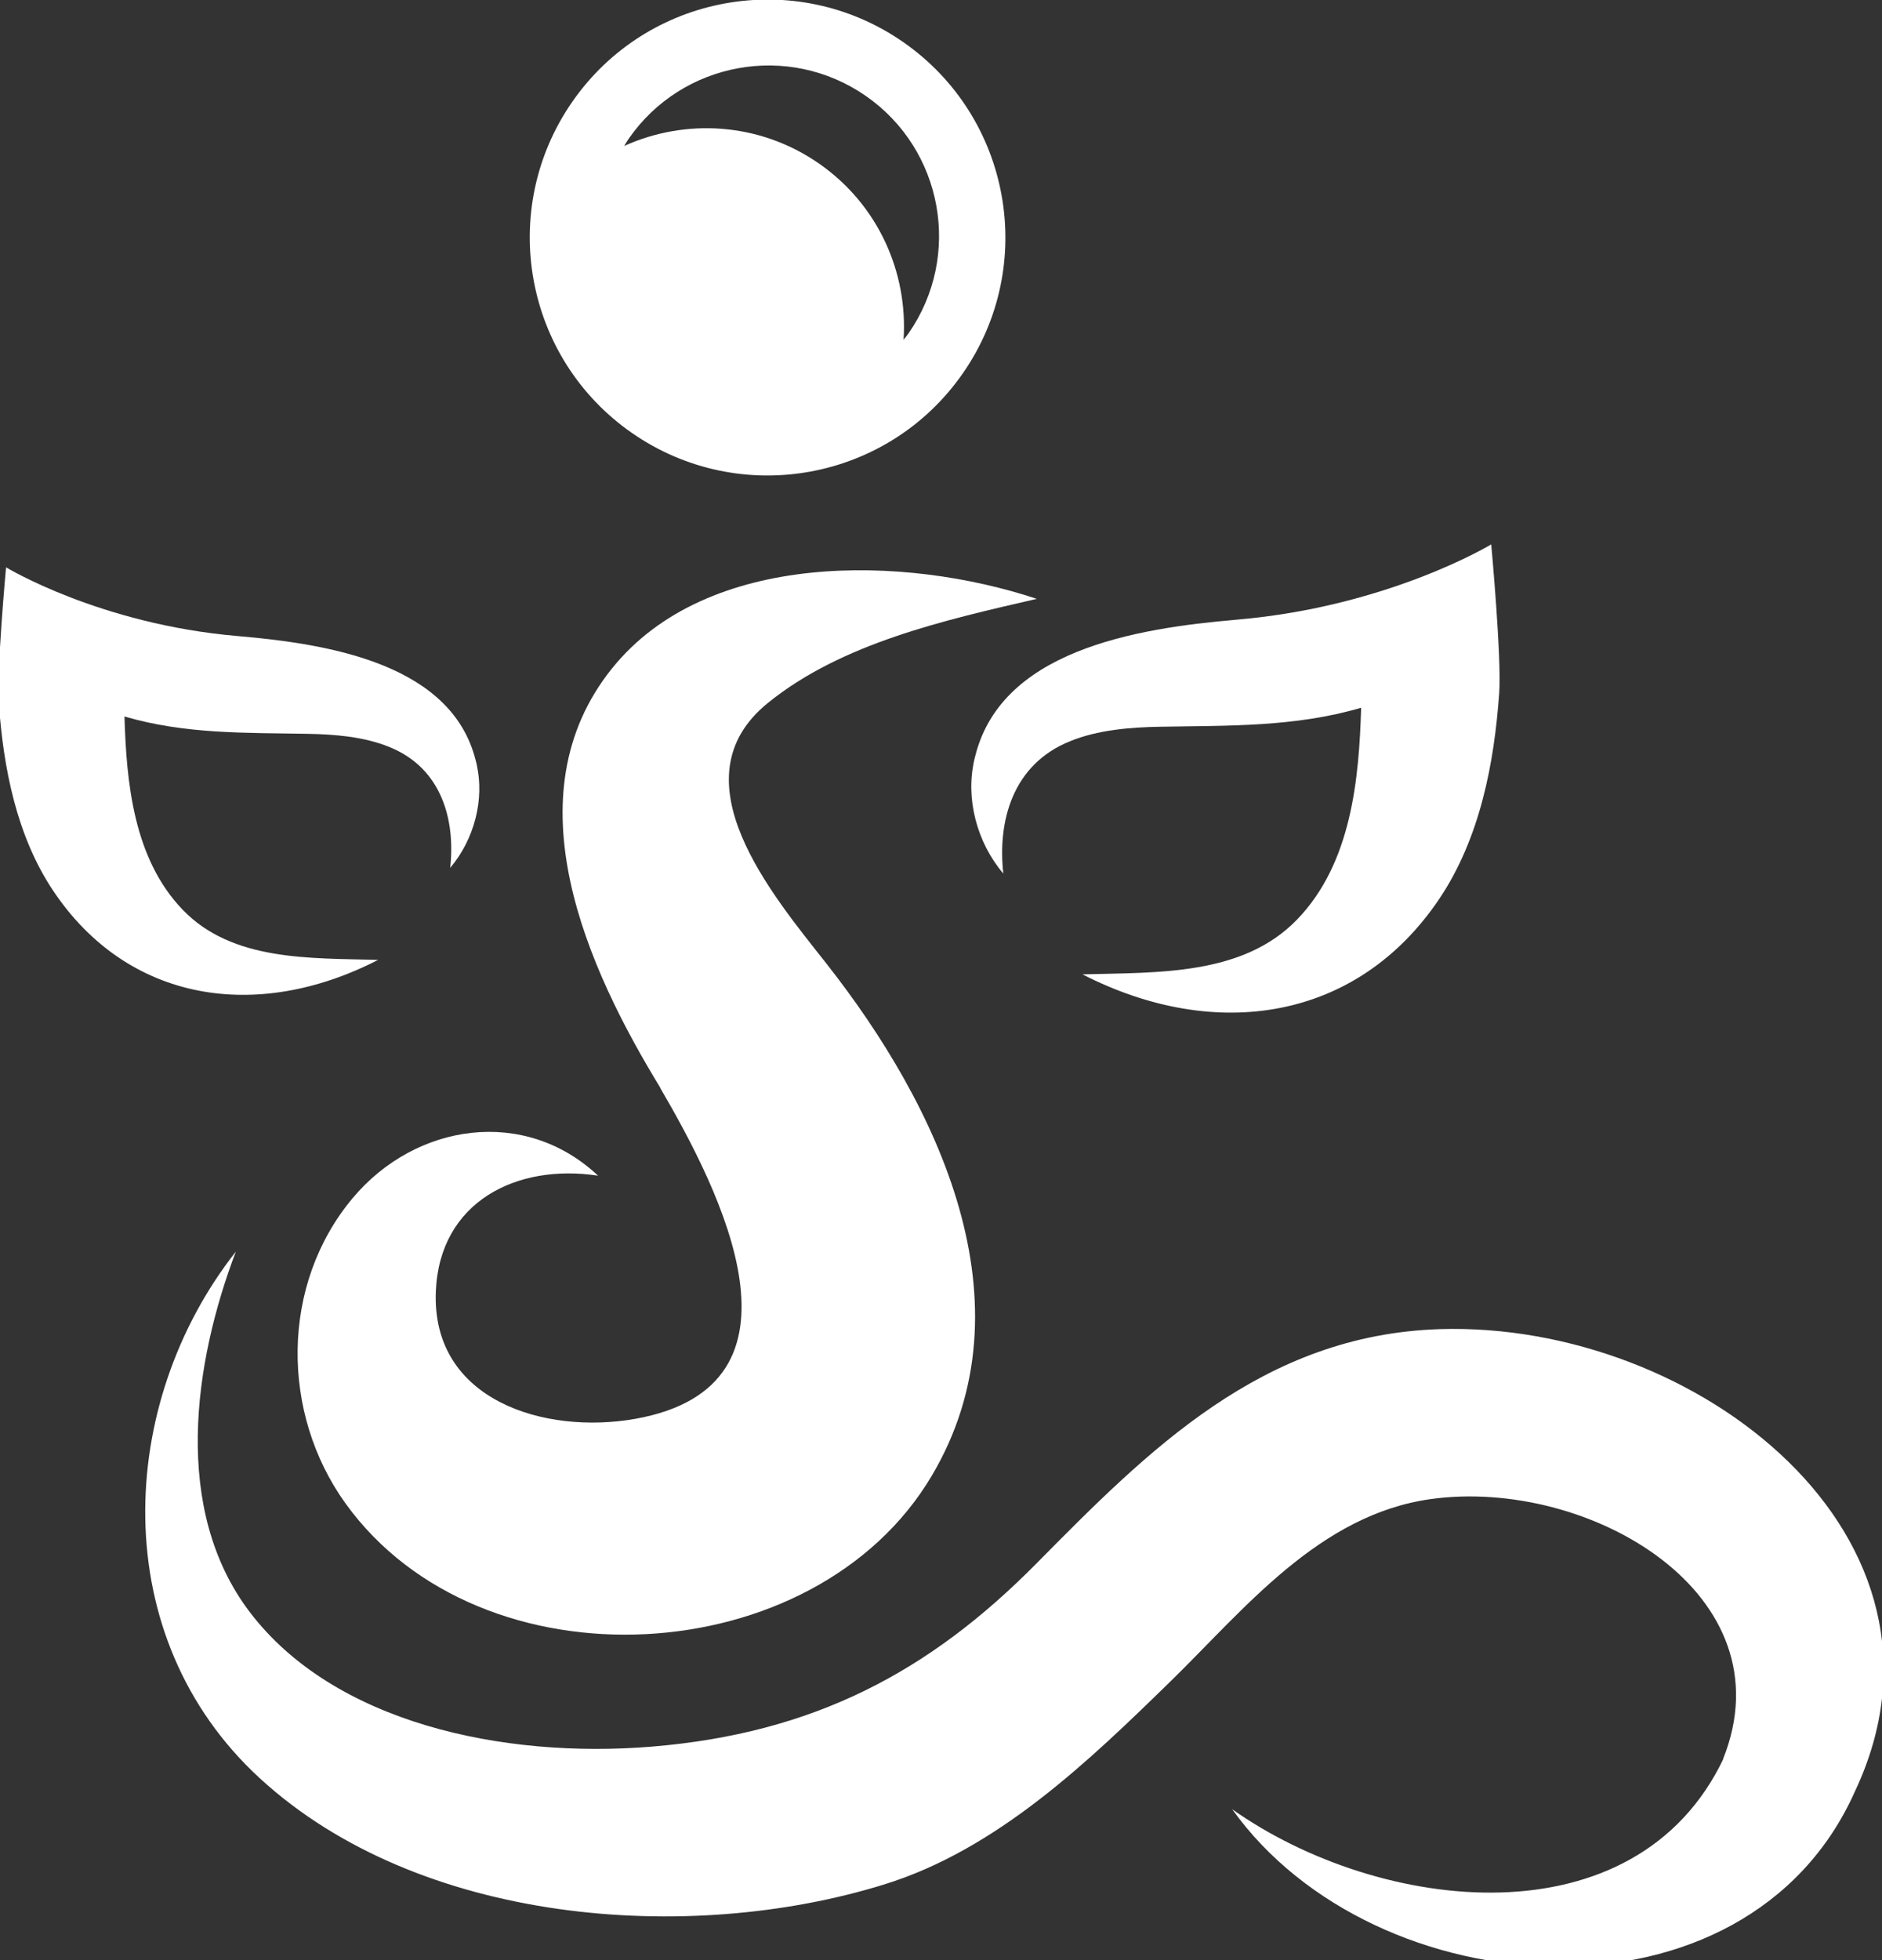 <?xml version="1.0" encoding="UTF-8" standalone="no"?>
<svg
   xmlns:dc="http://purl.org/dc/elements/1.1/"
   xmlns:cc="http://creativecommons.org/ns#"
   xmlns:rdf="http://www.w3.org/1999/02/22-rdf-syntax-ns#"
   xmlns:svg="http://www.w3.org/2000/svg"
   xmlns="http://www.w3.org/2000/svg"
   xmlns:sodipodi="http://sodipodi.sourceforge.net/DTD/sodipodi-0.dtd"
   xmlns:inkscape="http://www.inkscape.org/namespaces/inkscape"
   version="1.1"
   width="139.481"
   height="145.199"
   viewBox="0 0 139.481 145.199"
   xml:space="preserve"
   id="svg71"
   sodipodi:docname="jitsi-jeannie-weiss.svg"
   inkscape:version="0.92.3 (2405546, 2018-03-11)"><rect x="0" y="0" width="139.481" height="145.199" fill="#333333" stroke="none"/><sodipodi:namedview
   pagecolor="#ffffff"
   bordercolor="#666666"
   borderopacity="1"
   objecttolerance="10"
   gridtolerance="10"
   guidetolerance="10"
   inkscape:pageopacity="0"
   inkscape:pageshadow="2"
   inkscape:window-width="1920"
   inkscape:window-height="1016"
   id="namedview73"
   showgrid="false"
   inkscape:zoom="0.921875"
   inkscape:cx="199.31434"
   inkscape:cy="-32.964823"
   inkscape:window-x="1920"
   inkscape:window-y="0"
   inkscape:window-maximized="1"
   inkscape:current-layer="svg71"
   showguides="true"
   inkscape:guide-bbox="true"
   fit-margin-top="0"
   fit-margin-left="0"
   fit-margin-right="0"
   fit-margin-bottom="0"><sodipodi:guide
     position="523.833,105.22"
     orientation="0,1"
     id="guide66"
     inkscape:locked="false" /><sodipodi:guide
     position="367.746,33.564"
     orientation="0,1"
     id="guide68"
     inkscape:locked="false" /></sodipodi:namedview>
<desc
   id="desc2">Created with Fabric.js 3.1.0</desc>
<defs
   id="defs4">

	
	
	
	
	
<clipPath
   clipPathUnits="userSpaceOnUse"
   id="clipPath4663"><rect
     style="fill:#800080;fill-opacity:0"
     id="rect4665"
     width="1141.153"
     height="218.034"
     x="130.169"
     y="430.373" /></clipPath><clipPath
   clipPathUnits="userSpaceOnUse"
   id="clipPath4667"><rect
     style="fill:#800080;fill-opacity:0;stroke-width:0.419"
     id="rect4669"
     width="478.44"
     height="91.413"
     x="-264.125"
     y="-44.989" /></clipPath><clipPath
   clipPathUnits="userSpaceOnUse"
   id="clipPath4874"><rect
     style="fill:#800080;fill-opacity:0"
     id="rect4876"
     width="1010.983"
     height="145.356"
     x="249.492"
     y="416.542" /></clipPath><clipPath
   clipPathUnits="userSpaceOnUse"
   id="clipPath4878"><rect
     style="fill:#800080;fill-opacity:0"
     id="rect4880"
     width="1010.983"
     height="145.356"
     x="168.136"
     y="460.746" /></clipPath><clipPath
   clipPathUnits="userSpaceOnUse"
   id="clipPath4882"><rect
     style="fill:#800080;fill-opacity:0;stroke-width:0.419"
     id="rect4884"
     width="423.865"
     height="60.942"
     x="-248.208"
     y="-32.255" /></clipPath></defs>



<g
   id="g64"
   transform="translate(-168.235,-460.903)"
   inkscape:export-xdpi="599"
   inkscape:export-ydpi="599"
   clip-path="url(#clipPath4878)"
   style="fill:#ffffff"><g
     transform="matrix(0.1,0,0,-0.1,217.683,542.56)"
     id="g32"
     style="fill:#ffffff">
<linearGradient
   id="SVGID_195102"
   gradientUnits="userSpaceOnUse"
   gradientTransform="translate(368.657,246.514)"
   x1="0"
   y1="0"
   x2="0"
   y2="788">
<stop
   offset="0%"
   style="stop-color:rgb(98,39,116);stop-opacity: 1"
   id="stop25" />
<stop
   offset="100%"
   style="stop-color:rgb(197,51,100);stop-opacity: 1"
   id="stop27" />
</linearGradient>
<path
   style="opacity:1;fill:#ffffff;fill-rule:nonzero;stroke:none;stroke-width:1;stroke-linecap:butt;stroke-linejoin:miter;stroke-miterlimit:4;stroke-dasharray:none;stroke-dashoffset:0;paint-order:stroke"
   transform="translate(-642.578,-640.705)"
   d="M 916.5,1013.72 C 849.004,998.141 771.961,981.074 717.074,936.516 647.574,880.086 720.672,794.309 760.68,743.457 842.793,639.094 914.457,492.008 838.645,364.191 752.027,218.16 504.656,204.281 404.191,343.699 c -48.168,66.852 -48.324,162.375 5.407,226.313 46.617,55.472 127.379,67.597 181.722,16.472 -60.039,9.141 -117.41,-19.046 -120.207,-85.636 -3.398,-81.047 81.028,-106.348 147.778,-94.469 136.8,24.359 63.289,168.617 18.277,245.504 0.27,-0.274 0.5,-0.574 0.691,-0.91 -54.679,89.265 -112.285,216.613 -36.16,311.25 70.625,87.797 217.258,83.937 314.801,51.497"
   id="path30"
   inkscape:connector-curvature="0" />
</g><g
     transform="matrix(0.1,0,0,-0.1,243.417,580.084)"
     id="g41"
     style="fill:#ffffff">
<linearGradient
   id="SVGID_195103"
   gradientUnits="userSpaceOnUse"
   gradientTransform="translate(256.204,0.005)"
   x1="0"
   y1="0"
   x2="0"
   y2="530">
<stop
   offset="0%"
   style="stop-color:rgb(98,39,116);stop-opacity: 1"
   id="stop34" />
<stop
   offset="100%"
   style="stop-color:rgb(197,51,100);stop-opacity: 1"
   id="stop36" />
</linearGradient>
<path
   style="opacity:1;fill:#ffffff;fill-rule:nonzero;stroke:none;stroke-width:1;stroke-linecap:butt;stroke-linejoin:miter;stroke-miterlimit:4;stroke-dasharray:none;stroke-dashoffset:0;paint-order:stroke"
   transform="translate(-900.39,-264.763)"
   d="m 323.352,529.52 c -31.317,-82.348 -47.25,-191.02 10.191,-266.79 62.504,-82.449 188.129,-108.82 297.77,-99.859 120.359,9.848 205.968,55.399 285.207,135.488 82.921,83.821 167.53,169.579 299.16,173.762 190.31,5.922 396.13,-154.019 307.81,-342.031 -80.44,-181.071 -356.09,-161.27 -461.7,-13.57 109.3,-77.231 299.01,-99.809 364.31,37.91 -0.14,-0.348 -0.34,-0.68 -0.6,-0.961 49.35,122.64 -99.54,208.832 -216.25,192.812 C 1126.33,334.898 1070.56,264.391 1016.62,211.77 956.191,152.82 887.766,86.519 803.32,60.648 658.934,16.02 459.246,31.07 341.199,139.391 226.941,244.219 234.875,417.082 323.352,529.52"
   id="path39"
   inkscape:connector-curvature="0" />
</g><g
     transform="matrix(0.1,0,0,-0.1,225.123,478.496)"
     id="g50"
     style="fill:#ffffff">
<linearGradient
   id="SVGID_195104"
   gradientUnits="userSpaceOnUse"
   gradientTransform="translate(540.868,1106.275)"
   x1="0"
   y1="0"
   x2="0"
   y2="353">
<stop
   offset="0%"
   style="stop-color:rgb(98,39,116);stop-opacity: 1"
   id="stop43" />
<stop
   offset="100%"
   style="stop-color:rgb(197,51,100);stop-opacity: 1"
   id="stop45" />
</linearGradient>
<path
   style="opacity:1;fill:#ffffff;fill-rule:nonzero;stroke:none;stroke-width:1;stroke-linecap:butt;stroke-linejoin:miter;stroke-miterlimit:4;stroke-dasharray:none;stroke-dashoffset:0;paint-order:stroke"
   transform="translate(-717.12,-1282.529)"
   d="m 821.688,1211.71 c -1.192,-1.72 -2.528,-3.27 -3.786,-4.91 3.289,49.81 -18.734,100.06 -62.75,130.58 -44.011,30.52 -98.789,33.52 -144.293,12.98 1.094,1.75 2.079,3.55 3.27,5.26 39.742,57.32 118.422,71.56 175.738,31.82 57.317,-39.74 71.563,-118.42 31.821,-175.73 z m -249.395,171.24 c -55.461,-79.99 -35.578,-189.79 44.406,-245.25 79.985,-55.46 189.785,-35.58 245.246,44.41 55.461,79.98 35.582,189.78 -44.406,245.25 -79.984,55.46 -189.785,35.57 -245.246,-44.41"
   id="path48"
   inkscape:connector-curvature="0" />
</g><g
     transform="matrix(0.071,0,0,-0.063,185.94,518.756)"
     id="g59"
     style="fill:#ffffff">
<linearGradient
   id="SVGID_195105"
   gradientUnits="userSpaceOnUse"
   gradientTransform="translate(0.001,609.48)"
   x1="0"
   y1="0"
   x2="0"
   y2="503">
<stop
   offset="0%"
   style="stop-color:rgb(98,39,116);stop-opacity: 1"
   id="stop52" />
<stop
   offset="100%"
   style="stop-color:rgb(197,51,100);stop-opacity: 1"
   id="stop54" />
</linearGradient>
<path
   style="opacity:1;fill:#ffffff;fill-rule:nonzero;stroke:none;stroke-width:1;stroke-linecap:butt;stroke-linejoin:miter;stroke-miterlimit:4;stroke-dasharray:none;stroke-dashoffset:0;paint-order:stroke"
   transform="translate(-250.975,-860.785)"
   d="M 499.117,880.484 C 476.398,998.066 346.301,1021.96 249.543,1031.31 105.578,1045.23 7.938,1112.09 7.938,1112.09 c 0,0 -9.977,-121.215 -7.559,-159.848 C 5.055,877.543 18.508,796.637 57.422,731.367 135.168,600.969 269.488,577.148 396.297,650.563 c -71.879,2.191 -152.059,-1.45 -203.656,58.558 -52.102,60.59 -59.078,151.563 -61.11,227.617 63.067,-20.855 125.922,-19.074 190.957,-20.371 28.528,-0.57 59.192,-3.406 85.348,-15.426 55.215,-24.902 69.199,-86.382 63.707,-142.191 25.23,33.57 36.012,80.676 27.574,121.734 -2.969,15.368 3.149,-15.324 0,0"
   id="path57"
   inkscape:connector-curvature="0" />
</g><g
     transform="matrix(0.078,0,0,-0.069,259.797,518.565)"
     id="g68"
     style="fill:#ffffff">
<linearGradient
   id="SVGID_195106"
   gradientUnits="userSpaceOnUse"
   gradientTransform="translate(868.718,552.516)"
   x1="0"
   y1="0"
   x2="0"
   y2="503">
<stop
   offset="0%"
   style="stop-color:rgb(98,39,116);stop-opacity: 1"
   id="stop61" />
<stop
   offset="100%"
   style="stop-color:rgb(197,51,100);stop-opacity: 1"
   id="stop63" />
</linearGradient>
<path
   style="opacity:1;fill:#ffffff;fill-rule:nonzero;stroke:none;stroke-width:1;stroke-linecap:butt;stroke-linejoin:miter;stroke-miterlimit:4;stroke-dasharray:none;stroke-dashoffset:0;paint-order:stroke"
   transform="translate(-1119.693,-803.823)"
   d="m 871.551,823.52 c 22.719,117.582 152.819,141.476 249.569,150.828 143.97,13.918 241.61,80.782 241.61,80.782 0,0 9.98,-121.22 7.56,-159.853 -4.68,-74.699 -18.13,-155.605 -57.04,-220.875 -77.75,-130.398 -212.07,-154.218 -338.879,-80.804 71.879,2.191 152.059,-1.45 203.659,58.558 52.1,60.59 59.07,151.563 61.11,227.617 -63.07,-20.859 -125.92,-19.074 -190.96,-20.371 -28.53,-0.57 -59.192,-3.406 -85.348,-15.425 -55.215,-24.903 -69.199,-86.383 -63.707,-142.192 -25.23,33.57 -36.016,80.676 -27.574,121.735 2.969,15.367 -3.153,-15.325 0,0"
   id="path66"
   inkscape:connector-curvature="0" />
</g></g>
<rect
   style="fill:#800080;fill-opacity:0"
   id="rect4868"
   width="1024"
   height="146.441"
   x="236.475"
   y="415.458"
   clip-path="url(#clipPath4874)"
   transform="translate(-249.591,-416.7)" /><rect
   style="fill:#800080;fill-opacity:0"
   id="rect4935"
   width="2043.661"
   height="362.305"
   x="-1042.54"
   y="-199.751" /><rect
   style="fill:#800080;fill-opacity:0"
   id="rect4937"
   width="1019.661"
   height="146.441"
   x="-8.777"
   y="-1.242"
   clip-path="none" /></svg>